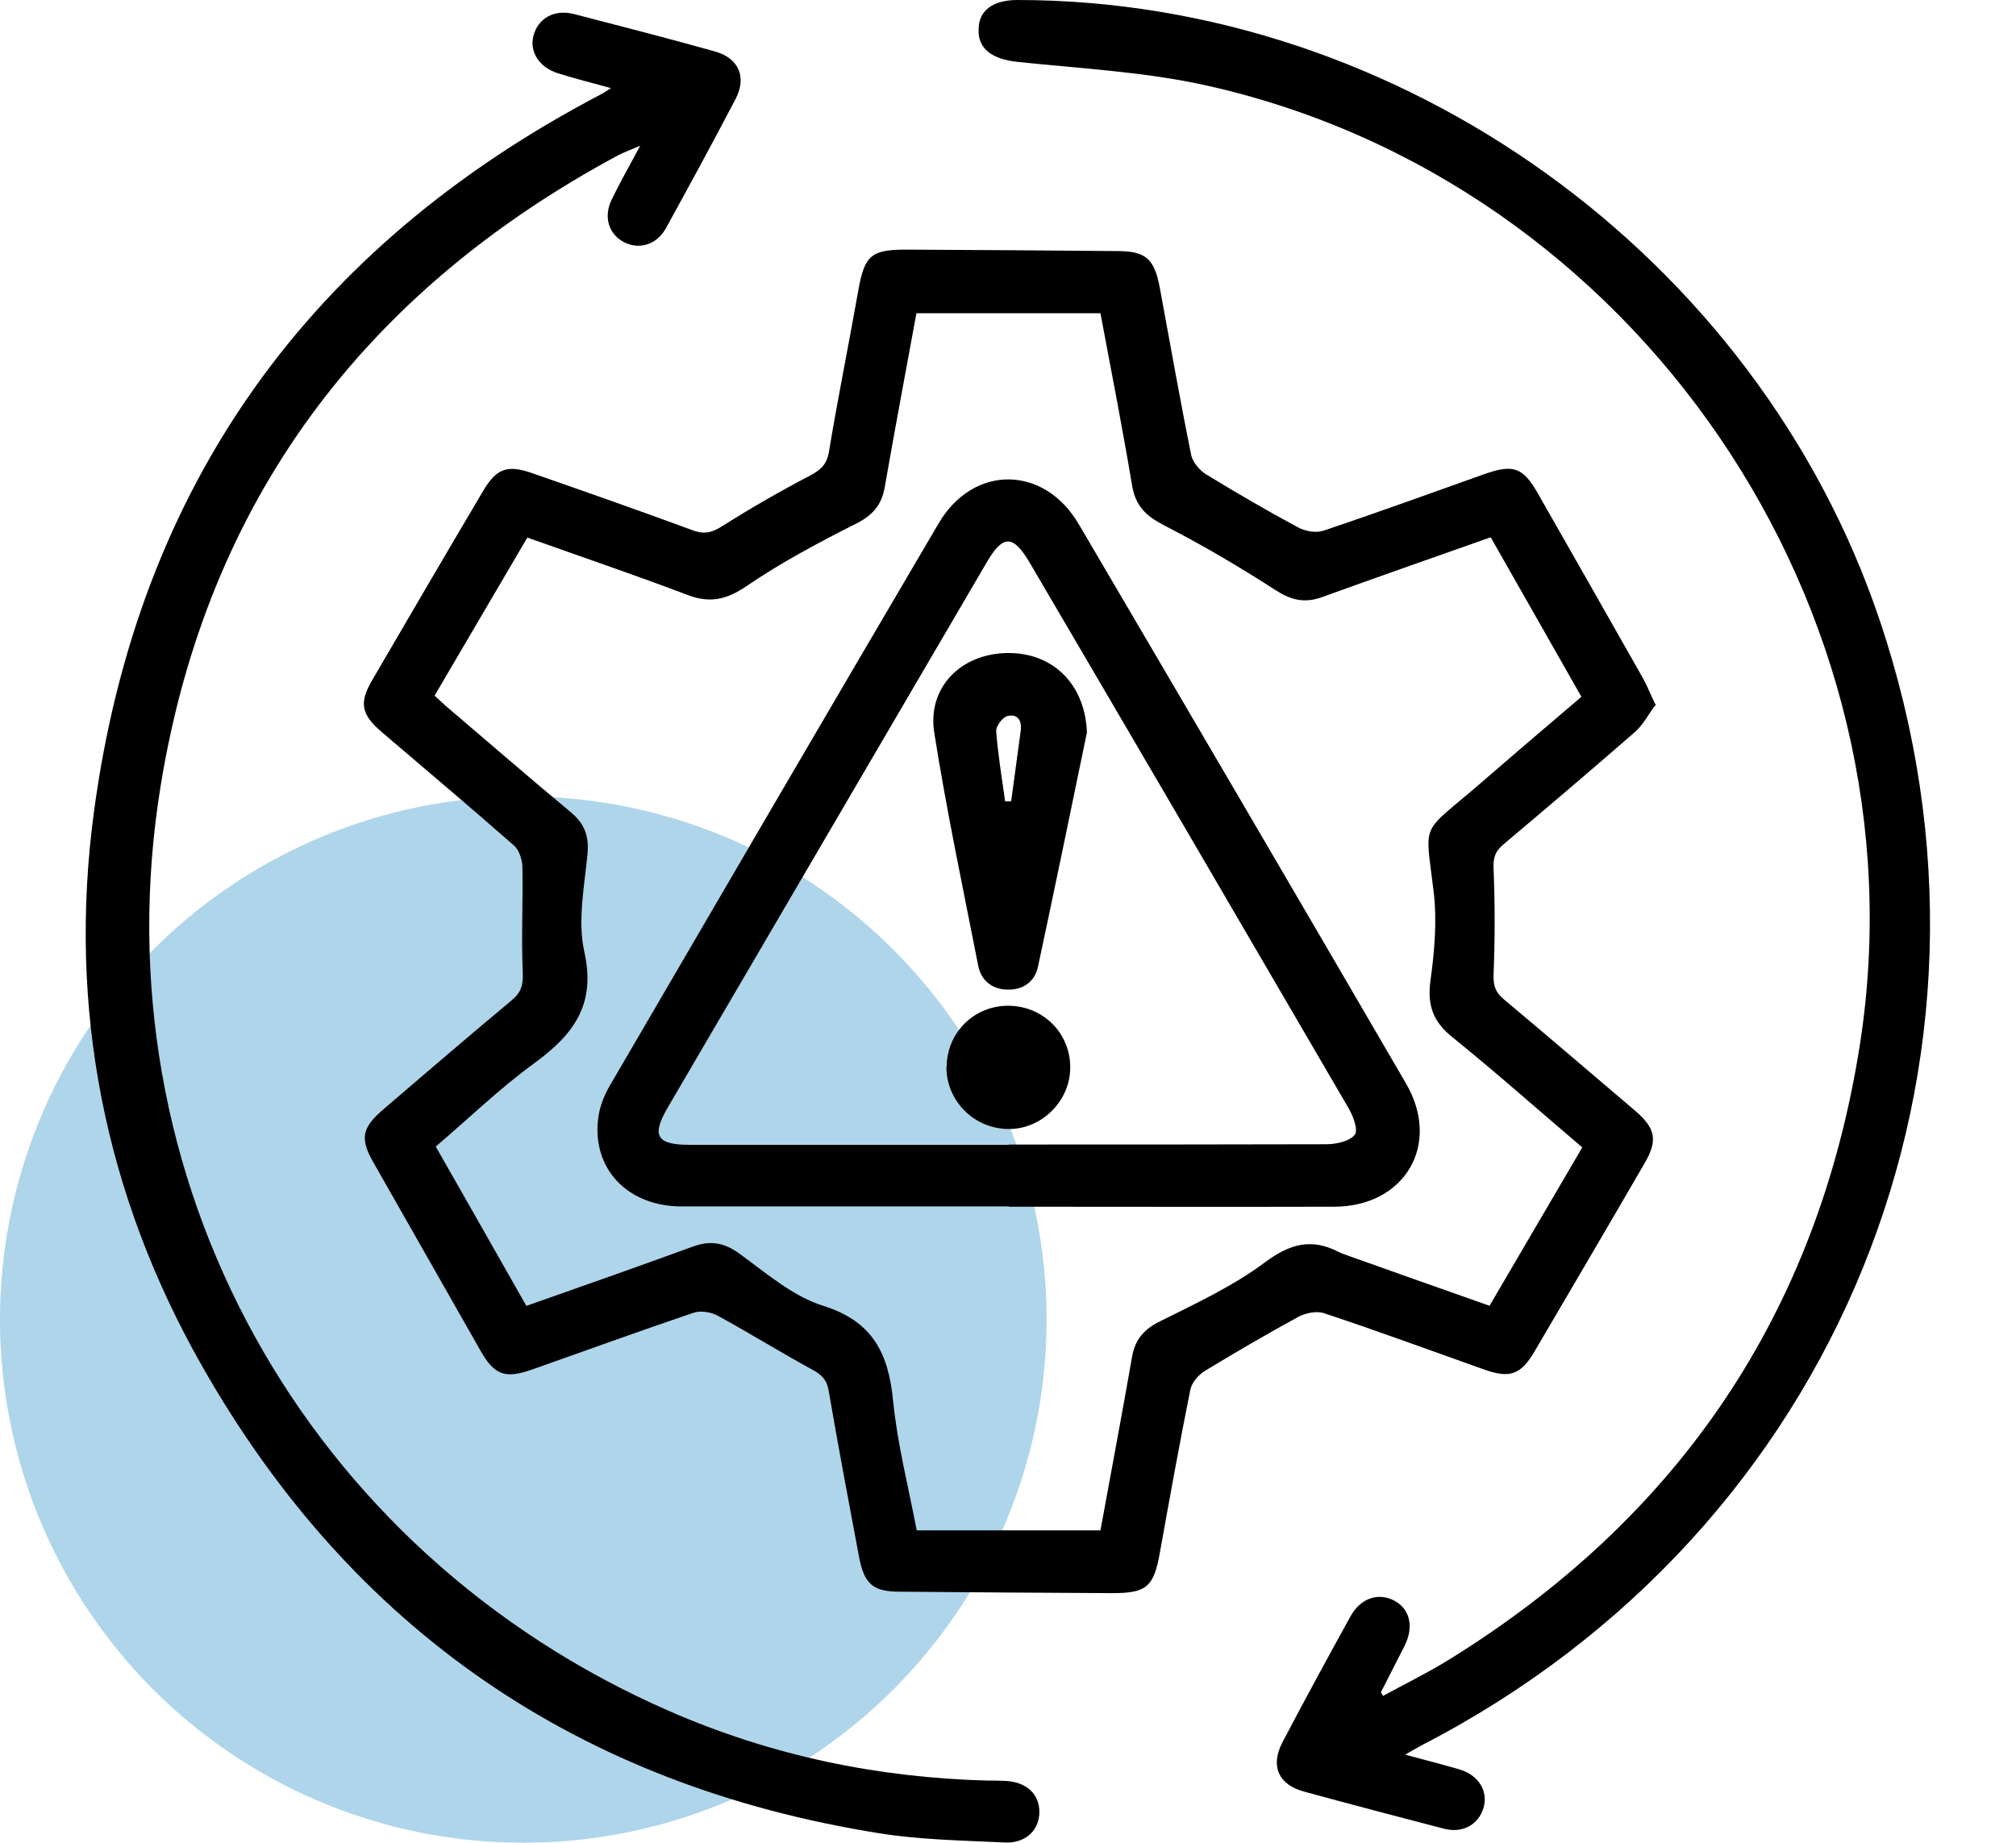<?xml version="1.0" encoding="UTF-8"?><svg id="Layer_1" xmlns="http://www.w3.org/2000/svg" width="70" height="64" viewBox="0 0 70 64"><defs><style>.cls-1{fill:#7ab9de;}.cls-2{opacity:.6;}</style></defs><g id="Professional_Editing" class="cls-2"><circle id="Ellipse_14" class="cls-1" cx="18.17" cy="45.83" r="18.17"/></g><g><path d="m57.46,24.51c-.23.31-.41.67-.7.92-1.5,1.31-3.02,2.6-4.55,3.89-.29.24-.37.47-.35.85.05,1.23.05,2.46,0,3.69-.01.38.07.61.36.85,1.53,1.28,3.04,2.58,4.56,3.87.7.6.79,1.02.33,1.81-1.27,2.19-2.55,4.37-3.83,6.55-.47.8-.85.94-1.73.63-1.86-.66-3.7-1.34-5.57-1.96-.26-.09-.64-.01-.89.12-1.1.6-2.18,1.23-3.25,1.88-.23.14-.46.41-.51.66-.38,1.89-.72,3.78-1.06,5.67-.21,1.17-.46,1.39-1.64,1.39-2.46-.01-4.93-.03-7.39-.05-.94,0-1.24-.27-1.42-1.25-.36-1.91-.72-3.83-1.05-5.75-.07-.38-.25-.54-.58-.72-1.1-.6-2.16-1.26-3.26-1.86-.23-.13-.59-.19-.84-.11-1.89.64-3.76,1.32-5.63,1.98-.92.32-1.29.19-1.77-.65-1.24-2.18-2.48-4.36-3.72-6.54-.48-.84-.41-1.21.35-1.86,1.48-1.27,2.96-2.54,4.46-3.79.33-.28.39-.54.37-.97-.05-1.21.01-2.42-.01-3.62,0-.27-.11-.62-.3-.78-1.51-1.33-3.06-2.63-4.59-3.94-.71-.61-.79-1.01-.32-1.81,1.27-2.18,2.55-4.37,3.84-6.55.47-.8.85-.93,1.73-.62,1.86.65,3.72,1.3,5.56,1.98.41.15.68.07,1.04-.16.98-.62,1.99-1.2,3.02-1.74.36-.19.58-.37.66-.81.31-1.88.69-3.74,1.02-5.61.22-1.24.44-1.44,1.73-1.43,2.42.01,4.84.03,7.26.05.99,0,1.29.26,1.48,1.27.36,1.94.7,3.88,1.09,5.81.05.25.29.53.51.67,1.05.64,2.11,1.26,3.19,1.84.25.14.64.21.9.12,1.87-.63,3.72-1.3,5.57-1.96,1.02-.36,1.35-.24,1.87.67,1.22,2.14,2.44,4.28,3.65,6.42.15.27.26.56.45.95Zm-39.2,20.85c1.98-.7,3.9-1.37,5.81-2.07.61-.22,1.09-.13,1.62.26.92.67,1.84,1.47,2.89,1.8,1.73.54,2.27,1.66,2.43,3.3.15,1.5.53,2.98.82,4.5h6.38c.37-2.03.75-4.03,1.1-6.04.11-.61.43-.96.99-1.23,1.24-.62,2.51-1.21,3.61-2.03.87-.65,1.62-.86,2.57-.37.14.07.29.11.44.17,1.59.57,3.19,1.13,4.8,1.7,1.09-1.86,2.15-3.67,3.22-5.5-1.53-1.3-2.99-2.6-4.5-3.82-.68-.54-.89-1.12-.77-1.98.14-1.01.23-2.07.11-3.08-.3-2.54-.5-1.92,1.7-3.83,1.13-.98,2.27-1.95,3.43-2.94-1.06-1.87-2.1-3.69-3.15-5.54-1.98.7-3.93,1.38-5.86,2.08-.61.22-1.08.1-1.62-.25-1.25-.81-2.55-1.57-3.87-2.25-.62-.32-.98-.67-1.1-1.37-.33-1.98-.72-3.96-1.1-5.99h-6.39c-.37,2.03-.75,4.03-1.1,6.04-.11.63-.43.99-1.02,1.28-1.29.65-2.58,1.34-3.77,2.15-.69.47-1.26.61-2.04.32-1.84-.7-3.7-1.33-5.58-2-1.08,1.84-2.14,3.65-3.22,5.49.19.17.35.33.52.47,1.4,1.19,2.79,2.4,4.2,3.57.48.4.65.83.59,1.46-.11,1.13-.35,2.33-.11,3.4.41,1.84-.38,2.87-1.73,3.86-1.21.88-2.29,1.93-3.43,2.9,1.06,1.86,2.09,3.67,3.15,5.54Z"/><path d="m21.25,3.07c-.72-.2-1.29-.34-1.86-.52-.66-.2-1.01-.74-.87-1.3.16-.62.73-.94,1.42-.76,1.62.42,3.25.84,4.86,1.29.85.23,1.14.89.74,1.66-.79,1.51-1.6,3-2.42,4.49-.33.59-.96.76-1.49.46-.5-.28-.68-.87-.39-1.46.28-.58.6-1.14.99-1.87-.36.16-.58.23-.78.34-8.81,4.74-14.26,11.99-15.87,21.88-2.22,13.62,5.01,26.64,17.69,32.16,3.51,1.53,7.19,2.3,11.02,2.4.2,0,.4,0,.6.01.74.03,1.2.45,1.2,1.08,0,.63-.48,1.1-1.21,1.06-1.45-.07-2.92-.09-4.35-.32-10.41-1.66-18.3-7.05-23.51-16.22-3.39-5.96-4.67-12.44-3.76-19.24,1.52-11.35,7.48-19.63,17.6-24.93.08-.04.15-.09.37-.23Z"/><path d="m48.79,60.94c.75.2,1.33.35,1.91.52.65.2.98.76.81,1.33-.18.59-.73.89-1.38.72-1.62-.42-3.25-.85-4.86-1.29-.88-.24-1.17-.89-.74-1.71.77-1.47,1.56-2.92,2.36-4.37.35-.64.97-.84,1.52-.55.55.29.69.91.36,1.57-.27.54-.55,1.07-.82,1.61,0,.01.02.04.07.13.75-.41,1.53-.79,2.26-1.24,8.02-4.95,12.84-12.07,14.3-21.38,2.36-15.14-7.79-30.01-22.73-33.32-2.13-.47-4.34-.58-6.51-.81-.88-.09-1.39-.45-1.36-1.13C33.98.37,34.47,0,35.33,0c13.31,0,25.67,8.89,29.93,21.52,5.19,15.37-1.43,31.64-15.89,39.09-.15.08-.3.17-.58.33Z"/><path d="m35.03,41.9c-3.79,0-7.58,0-11.36,0-1.88,0-3.12-1.31-2.9-3.06.05-.41.22-.83.43-1.18,3.79-6.5,7.58-13,11.39-19.48,1.2-2.05,3.66-2.04,4.87.03,3.8,6.47,7.59,12.94,11.36,19.42,1.23,2.11-.03,4.27-2.49,4.28-3.77.01-7.53,0-11.3,0Zm0-2.15c3.67,0,7.35,0,11.02-.01.34,0,.81-.1.99-.33.13-.16-.06-.67-.23-.95-3.67-6.3-7.35-12.6-11.04-18.89-.59-1.01-.94-1.02-1.52-.02-3.68,6.3-7.37,12.59-11.05,18.89-.59,1-.41,1.32.74,1.32,3.7,0,7.39,0,11.09,0Z"/><path d="m37.74,25.44c-.56,2.71-1.12,5.43-1.7,8.14-.11.51-.51.8-1.04.79-.52,0-.92-.29-1.03-.81-.53-2.7-1.1-5.39-1.53-8.11-.25-1.58.93-2.75,2.54-2.77,1.61-.02,2.7,1.12,2.76,2.75Zm-2.84,2.39h.21c.11-.82.22-1.63.33-2.44.05-.36-.1-.61-.46-.52-.17.04-.4.35-.39.52.06.82.2,1.63.31,2.44Z"/><path d="m32.87,37.06c0-1.18.94-2.13,2.13-2.13,1.22,0,2.18.96,2.16,2.17-.01,1.16-1.02,2.14-2.17,2.11-1.18-.02-2.13-.98-2.13-2.16Z"/></g></svg>